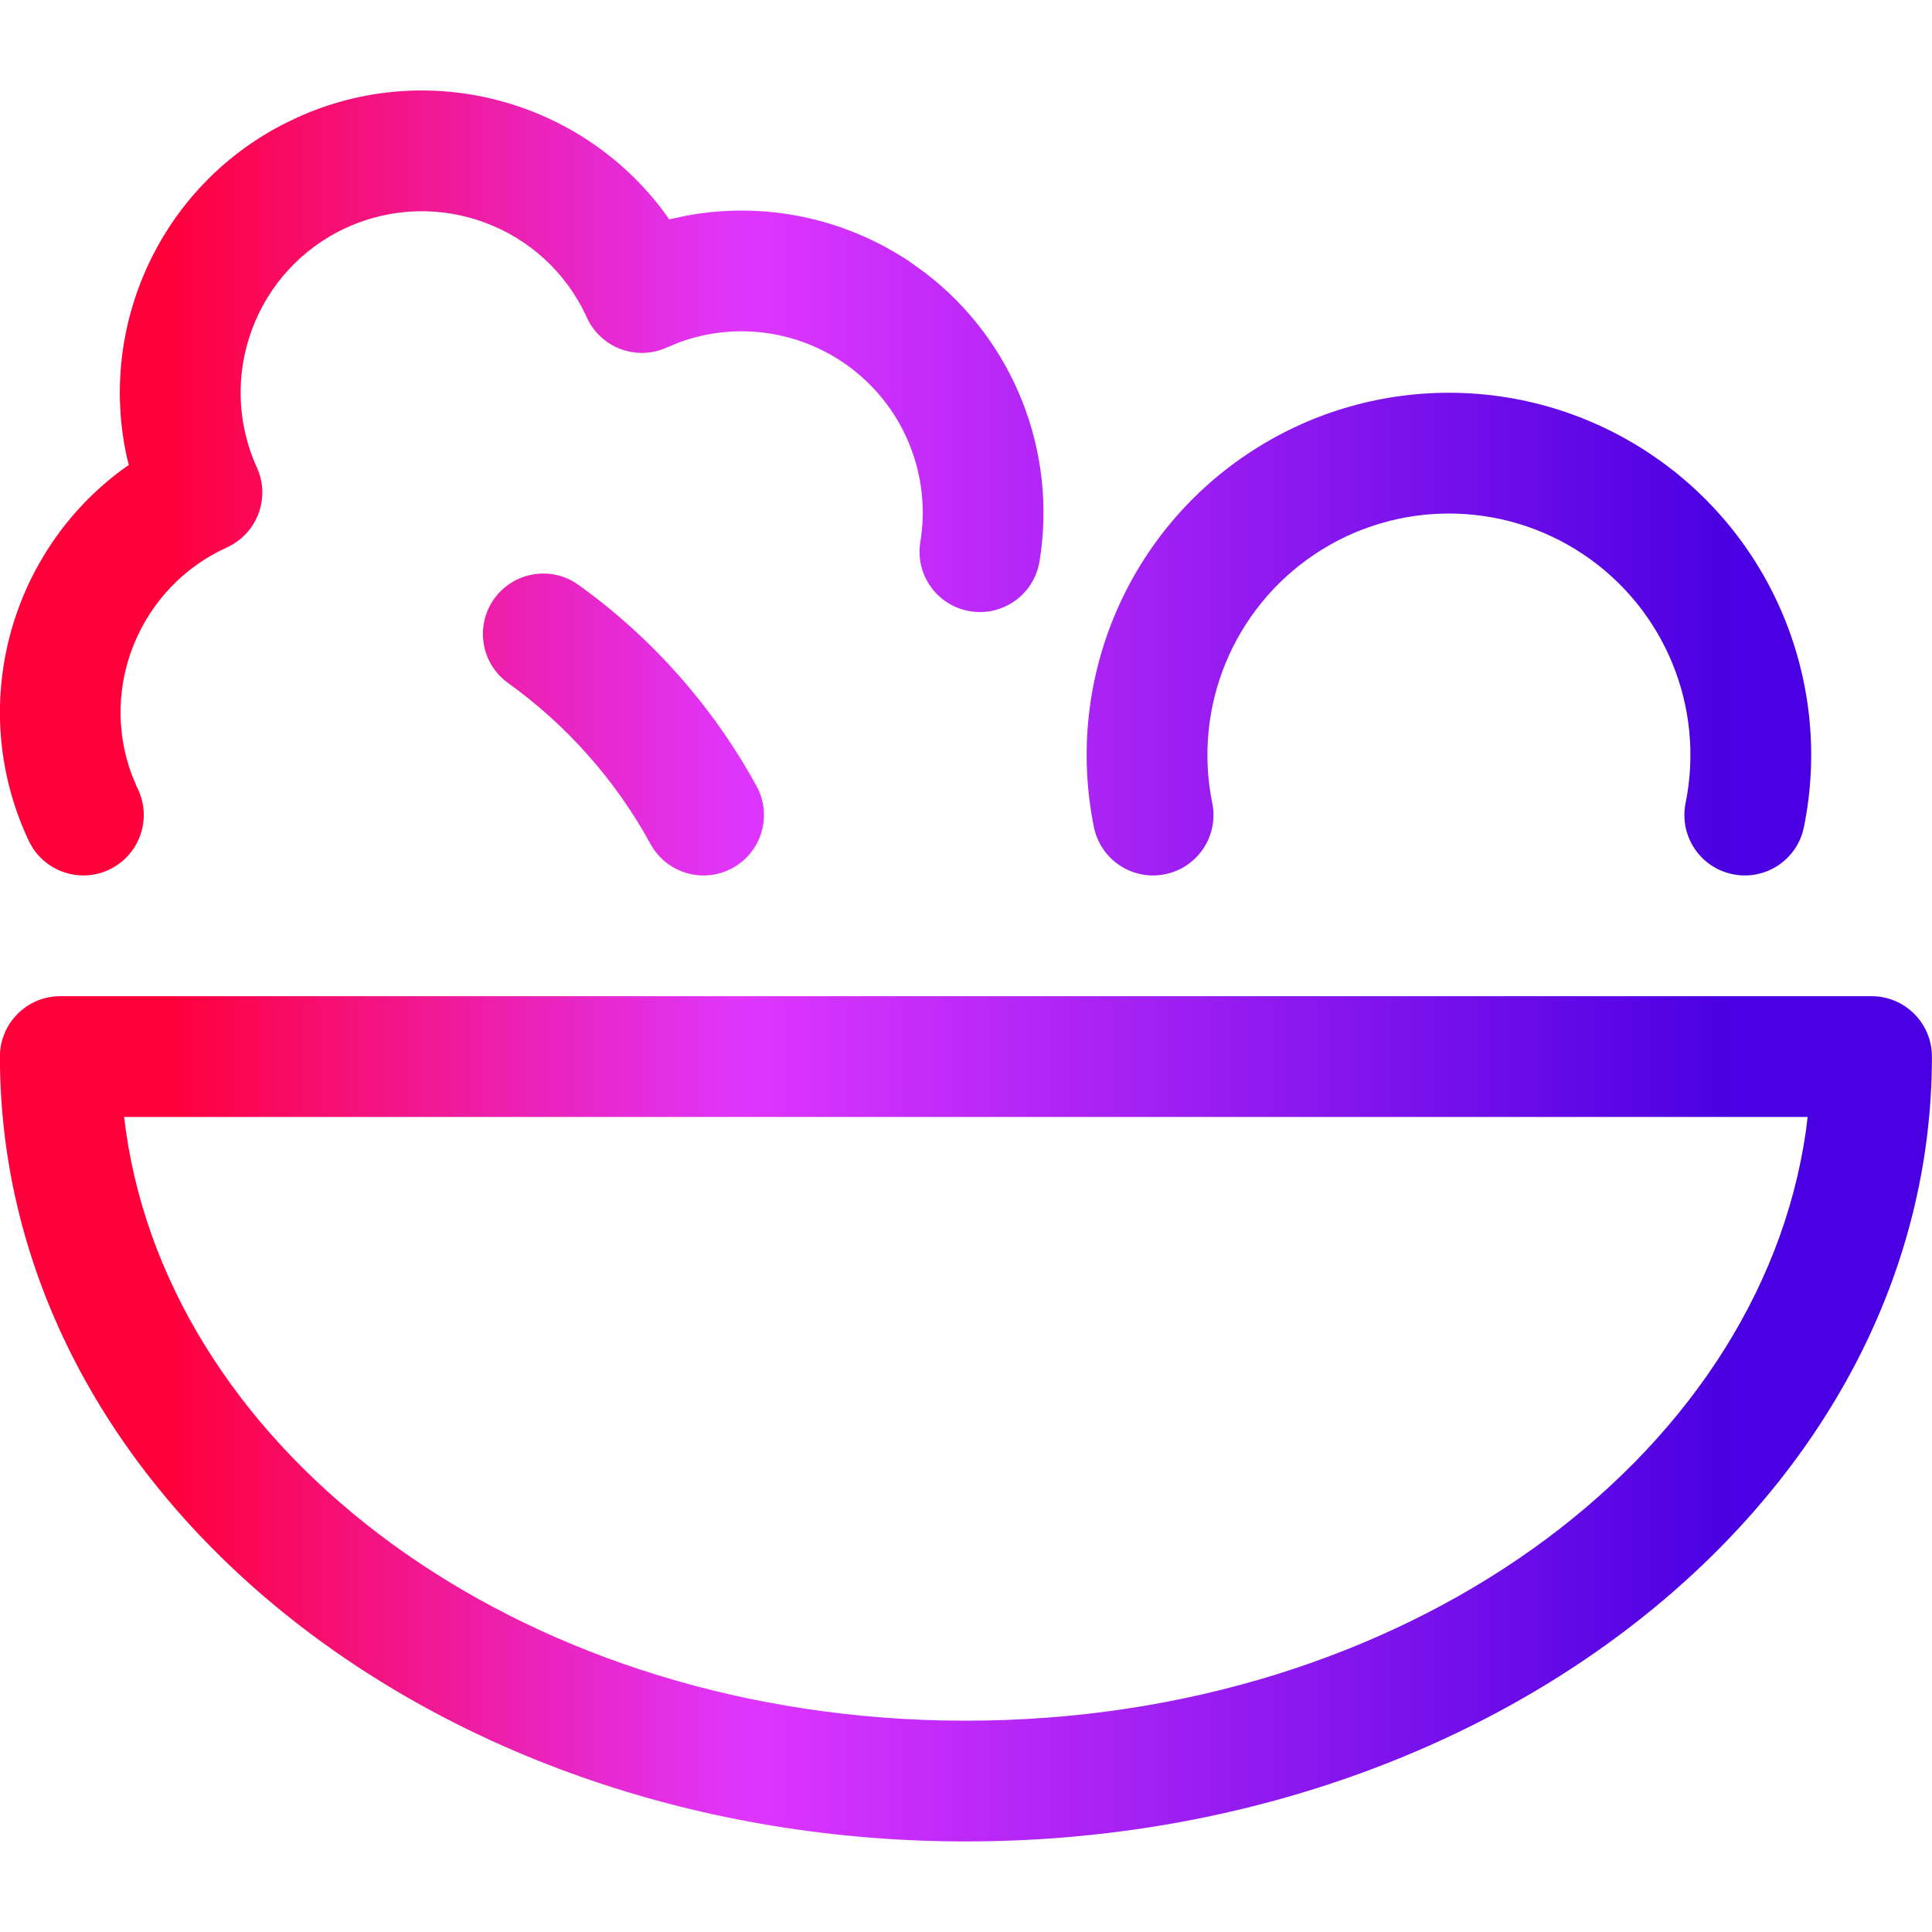 <svg width="24" height="24" viewBox="0 0 24 24" fill="none" xmlns="http://www.w3.org/2000/svg">
<path fill-rule="evenodd" clip-rule="evenodd" d="M3.689 1.461C5.331 0.714 7.23 1.251 8.259 2.648L8.313 2.725L8.528 2.679C9.485 2.501 10.485 2.702 11.307 3.255L11.494 3.39C12.592 4.231 13.137 5.609 12.913 6.975C12.845 7.384 12.46 7.66 12.051 7.593C11.642 7.526 11.365 7.14 11.433 6.731C11.567 5.912 11.24 5.085 10.581 4.58C9.969 4.111 9.164 3.99 8.446 4.25L8.283 4.317C7.905 4.488 7.461 4.321 7.29 3.944C6.776 2.813 5.441 2.312 4.309 2.826C3.178 3.341 2.677 4.675 3.191 5.807C3.363 6.184 3.196 6.628 2.819 6.8C1.737 7.292 1.232 8.533 1.636 9.621L1.697 9.769L1.714 9.805C1.891 10.179 1.73 10.626 1.356 10.803C1.013 10.965 0.608 10.844 0.407 10.534L0.357 10.445L0.336 10.399C-0.41 8.757 0.126 6.859 1.522 5.831L1.6 5.776L1.577 5.684C1.215 4.053 1.985 2.339 3.51 1.548L3.689 1.461ZM7.187 7.266C6.851 7.024 6.382 7.101 6.14 7.437C5.898 7.774 5.975 8.242 6.311 8.484C7.044 9.011 7.649 9.694 8.082 10.486C8.281 10.849 8.737 10.982 9.1 10.783C9.464 10.584 9.597 10.128 9.398 9.765C8.857 8.777 8.101 7.923 7.187 7.266ZM23.249 12.375H0.749C0.335 12.375 -0.001 12.711 -0.001 13.125C-0.001 18.554 5.401 22.875 11.999 22.875C18.595 22.875 23.999 18.552 23.999 13.125C23.999 12.711 23.663 12.375 23.249 12.375ZM22.455 13.875L22.434 14.047C21.85 18.138 17.429 21.375 11.999 21.375L11.698 21.372C6.405 21.255 2.137 18.064 1.564 14.048L1.542 13.875H22.455ZM20.504 5.641C18.988 4.625 17.01 4.625 15.494 5.641C13.978 6.656 13.226 8.486 13.589 10.274C13.671 10.68 14.067 10.943 14.473 10.86C14.879 10.778 15.142 10.382 15.059 9.976C14.817 8.784 15.319 7.564 16.329 6.887C17.339 6.21 18.659 6.21 19.669 6.887C20.68 7.564 21.181 8.784 20.939 9.976C20.857 10.382 21.119 10.778 21.525 10.86C21.931 10.943 22.327 10.68 22.409 10.274C22.772 8.486 22.02 6.656 20.504 5.641Z" fill="url(#paint0_linear_4520_91207)"/>
<defs>
<linearGradient id="paint0_linear_4520_91207" x1="-0.001" y1="11.999" x2="23.999" y2="11.999" gradientUnits="userSpaceOnUse">
<stop offset="0.088" stop-color="#FF003B"/>
<stop offset="0.385" stop-color="#DF36FF"/>
<stop offset="0.896" stop-color="#4A00E2"/>
</linearGradient>
</defs>
</svg>
